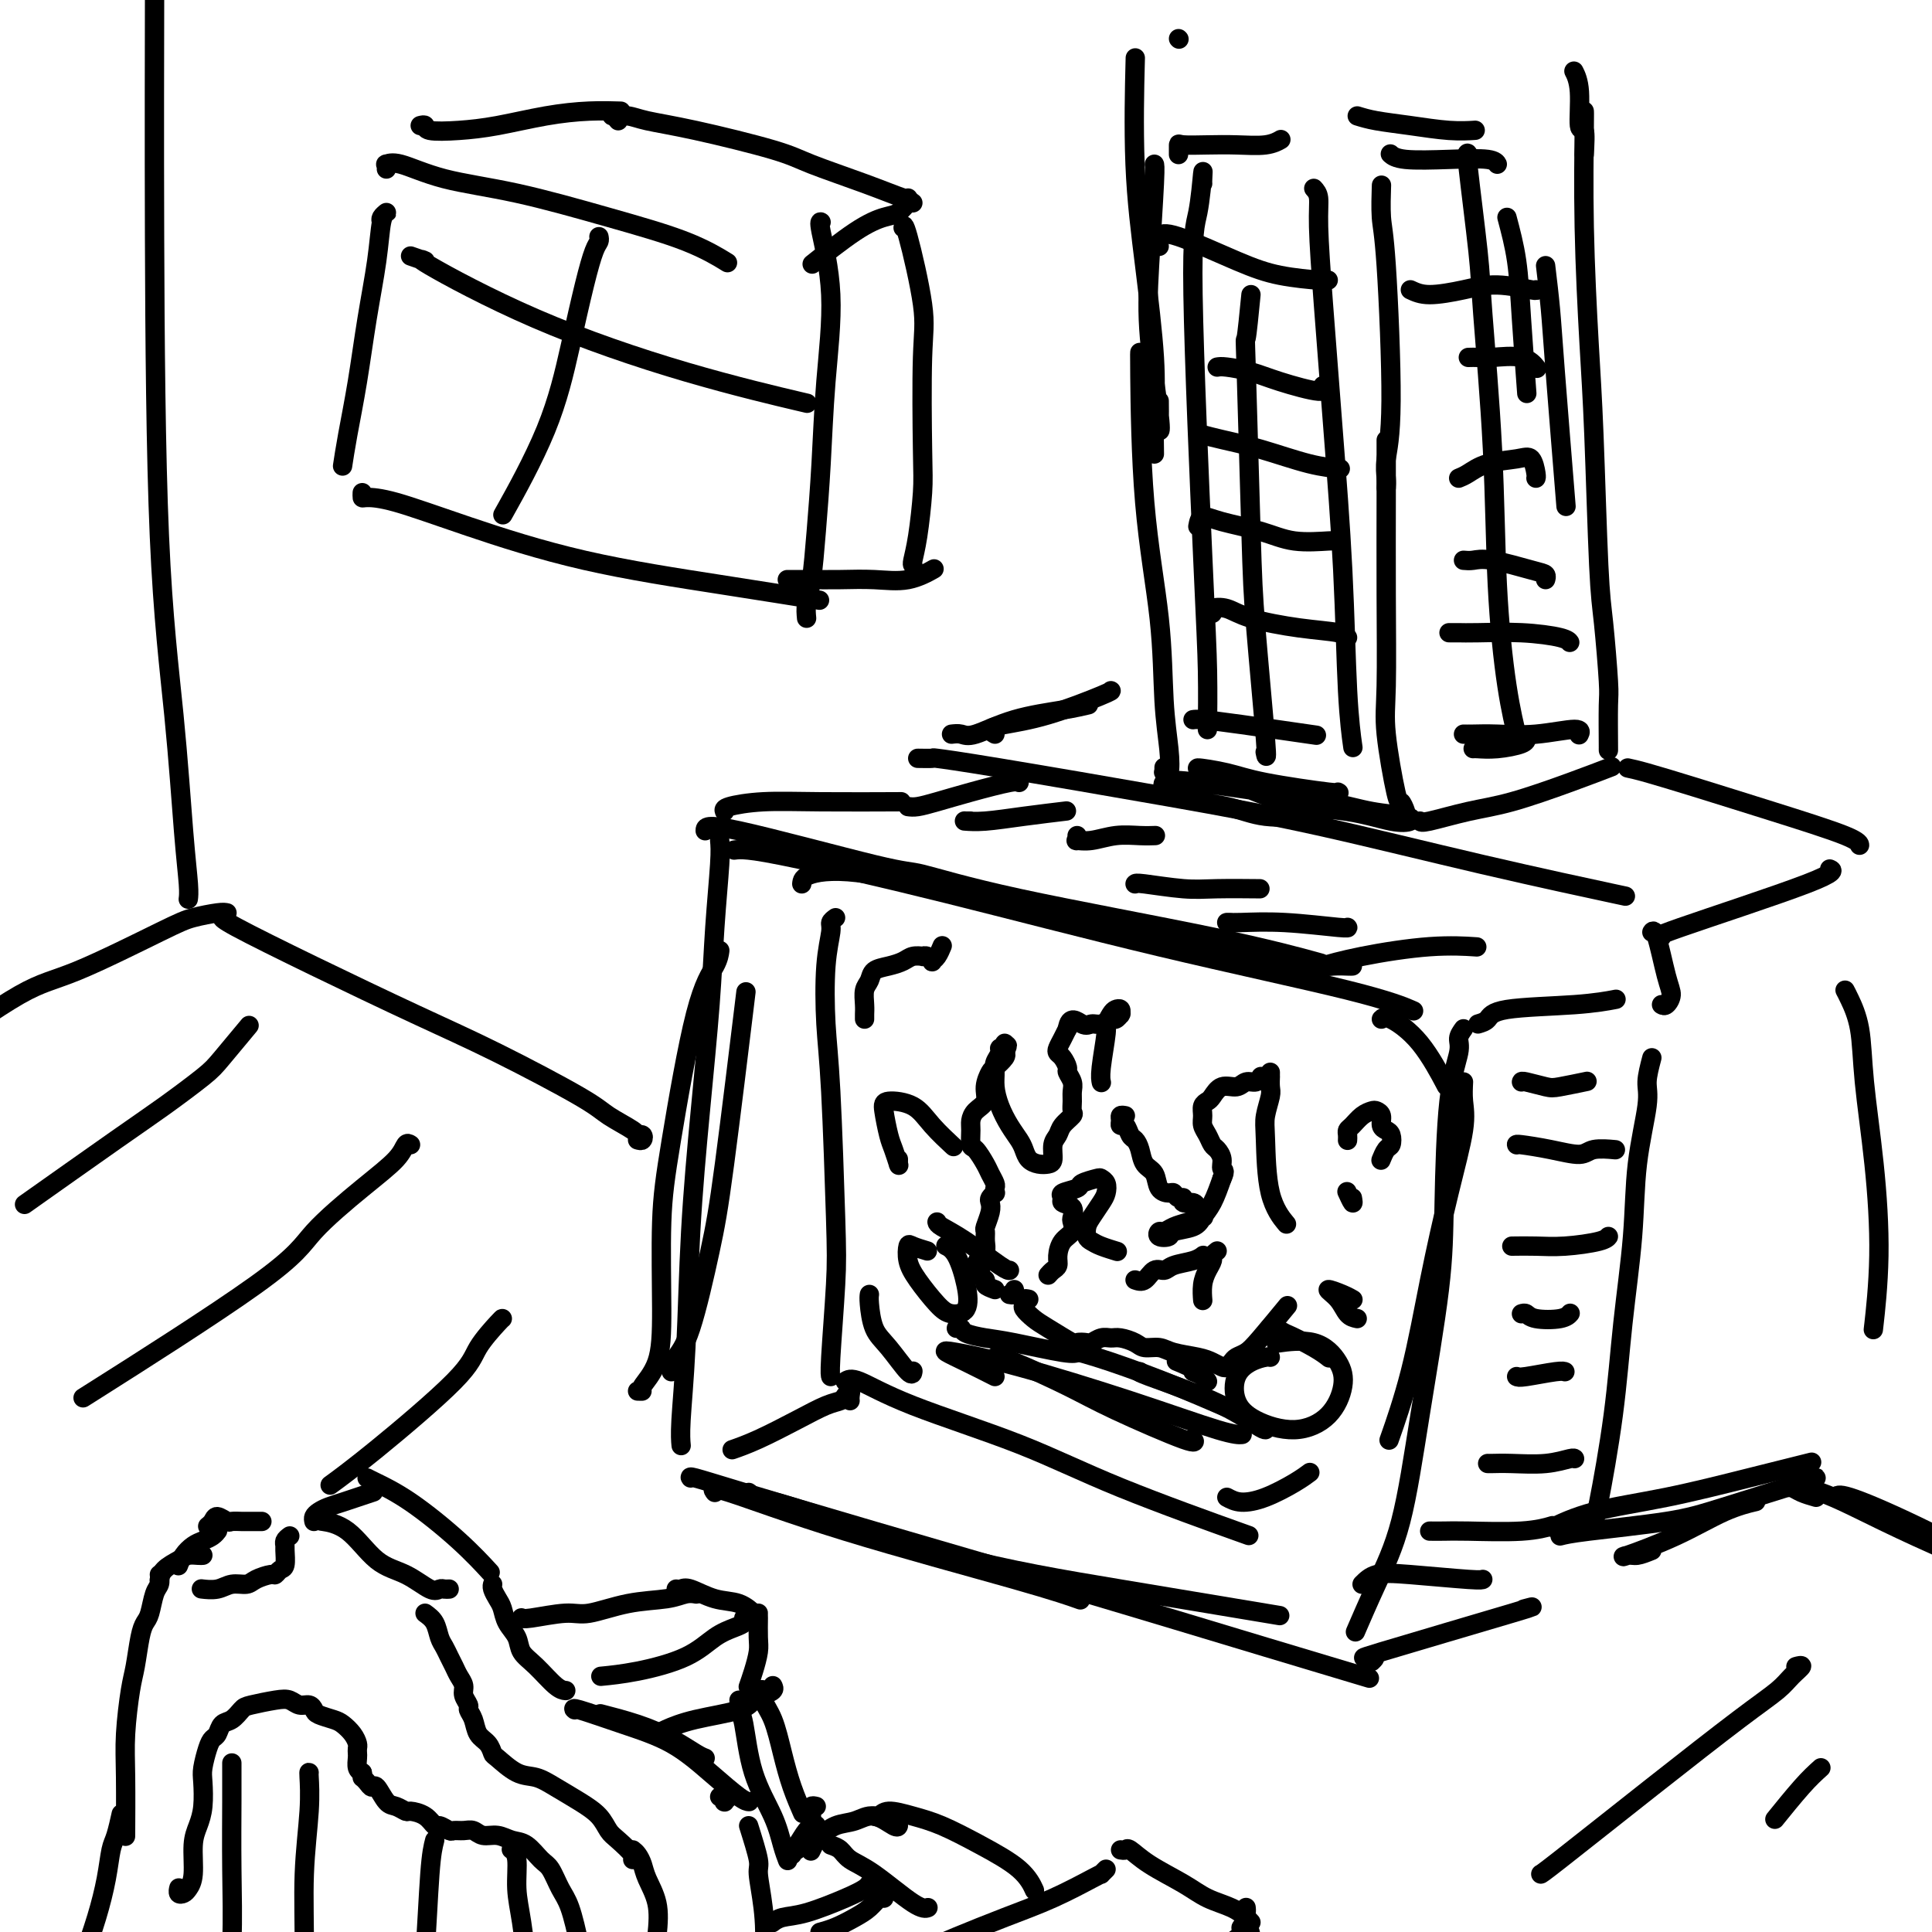 <svg viewBox='0 0 400 400' version='1.1' xmlns='http://www.w3.org/2000/svg' xmlns:xlink='http://www.w3.org/1999/xlink'><g fill='none' stroke='rgb(0,0,0)' stroke-width='4' stroke-linecap='round' stroke-linejoin='round'><path d='M152,176c0.652,-0.086 1.304,-0.172 3,0c1.696,0.172 4.434,0.604 11,2c6.566,1.396 16.958,3.758 30,7c13.042,3.242 28.733,7.364 44,11c15.267,3.636 30.110,6.787 39,9c8.890,2.213 11.826,3.490 13,4c1.174,0.510 0.587,0.255 0,0'/><path d='M149,174c0.095,0.990 0.190,1.980 0,5c-0.190,3.020 -0.667,8.068 -1,13c-0.333,4.932 -0.524,9.746 -1,16c-0.476,6.254 -1.238,13.946 -2,22c-0.762,8.054 -1.525,16.470 -2,25c-0.475,8.530 -0.663,17.173 -1,24c-0.337,6.827 -0.821,11.838 -1,15c-0.179,3.162 -0.051,4.475 0,5c0.051,0.525 0.026,0.263 0,0'/><path d='M143,306c-0.148,-0.172 -0.297,-0.344 1,0c1.297,0.344 4.038,1.203 10,3c5.962,1.797 15.145,4.531 27,8c11.855,3.469 26.384,7.672 41,12c14.616,4.328 29.320,8.781 40,12c10.680,3.219 17.337,5.206 20,6c2.663,0.794 1.331,0.397 0,0'/><path d='M303,213c-0.476,0.665 -0.951,1.331 -1,2c-0.049,0.669 0.329,1.343 0,3c-0.329,1.657 -1.363,4.297 -2,10c-0.637,5.703 -0.875,14.467 -1,21c-0.125,6.533 -0.136,10.834 -1,18c-0.864,7.166 -2.582,17.196 -4,26c-1.418,8.804 -2.535,16.380 -4,22c-1.465,5.620 -3.279,9.282 -5,13c-1.721,3.718 -3.349,7.491 -4,9c-0.651,1.509 -0.326,0.755 0,0'/><path d='M150,168c-0.126,-0.309 -0.252,-0.619 1,-1c1.252,-0.381 3.882,-0.834 7,-1c3.118,-0.166 6.724,-0.045 12,0c5.276,0.045 12.222,0.013 15,0c2.778,-0.013 1.389,-0.006 0,0'/><path d='M306,212c0.753,-0.219 1.506,-0.437 2,-1c0.494,-0.563 0.730,-1.470 4,-2c3.270,-0.530 9.573,-0.681 14,-1c4.427,-0.319 6.979,-0.805 8,-1c1.021,-0.195 0.510,-0.097 0,0'/><path d='M190,157c1.316,0.021 2.633,0.042 3,0c0.367,-0.042 -0.215,-0.149 1,0c1.215,0.149 4.228,0.552 13,2c8.772,1.448 23.304,3.940 35,6c11.696,2.060 20.558,3.686 31,6c10.442,2.314 22.465,5.315 34,8c11.535,2.685 22.581,5.053 27,6c4.419,0.947 2.209,0.474 0,0'/><path d='M284,344c0.568,-0.544 1.136,-1.088 0,-1c-1.136,0.088 -3.974,0.807 2,-1c5.974,-1.807 20.762,-6.140 27,-8c6.238,-1.860 3.925,-1.246 3,-1c-0.925,0.246 -0.463,0.123 0,0'/><path d='M342,219c-0.479,1.820 -0.958,3.640 -1,5c-0.042,1.360 0.352,2.260 0,5c-0.352,2.740 -1.449,7.319 -2,12c-0.551,4.681 -0.554,9.465 -1,15c-0.446,5.535 -1.335,11.823 -2,18c-0.665,6.177 -1.106,12.243 -2,19c-0.894,6.757 -2.241,14.204 -3,18c-0.759,3.796 -0.931,3.942 -1,4c-0.069,0.058 -0.034,0.029 0,0'/><path d='M173,190c-0.451,0.328 -0.903,0.656 -1,1c-0.097,0.344 0.160,0.705 0,2c-0.160,1.295 -0.735,3.526 -1,7c-0.265,3.474 -0.218,8.191 0,12c0.218,3.809 0.608,6.709 1,14c0.392,7.291 0.784,18.973 1,26c0.216,7.027 0.254,9.399 0,14c-0.254,4.601 -0.799,11.431 -1,15c-0.201,3.569 -0.057,3.877 0,4c0.057,0.123 0.029,0.062 0,0'/><path d='M175,286c0.571,-0.377 1.141,-0.755 3,0c1.859,0.755 5.006,2.641 11,5c5.994,2.359 14.833,5.189 22,8c7.167,2.811 12.660,5.603 21,9c8.340,3.397 19.526,7.399 24,9c4.474,1.601 2.237,0.800 0,0'/><path d='M176,290c-0.026,-0.286 -0.053,-0.572 0,-1c0.053,-0.428 0.184,-0.996 0,-1c-0.184,-0.004 -0.684,0.558 -1,1c-0.316,0.442 -0.450,0.763 -1,1c-0.550,0.237 -1.518,0.389 -3,1c-1.482,0.611 -3.480,1.679 -6,3c-2.520,1.321 -5.563,2.894 -8,4c-2.437,1.106 -4.268,1.745 -5,2c-0.732,0.255 -0.366,0.128 0,0'/><path d='M206,267c-0.878,-0.322 -1.757,-0.645 -2,-1c-0.243,-0.355 0.149,-0.744 0,-1c-0.149,-0.256 -0.840,-0.380 -1,-1c-0.160,-0.620 0.210,-1.738 0,-2c-0.210,-0.262 -0.999,0.330 -1,0c-0.001,-0.330 0.784,-1.584 1,-2c0.216,-0.416 -0.139,0.007 0,0c0.139,-0.007 0.773,-0.442 1,-1c0.227,-0.558 0.047,-1.238 0,-2c-0.047,-0.762 0.039,-1.604 0,-2c-0.039,-0.396 -0.203,-0.345 0,-1c0.203,-0.655 0.772,-2.017 1,-3c0.228,-0.983 0.113,-1.587 0,-2c-0.113,-0.413 -0.226,-0.635 0,-1c0.226,-0.365 0.789,-0.875 1,-1c0.211,-0.125 0.069,0.134 0,0c-0.069,-0.134 -0.063,-0.660 0,-1c0.063,-0.340 0.185,-0.495 0,-1c-0.185,-0.505 -0.676,-1.360 -1,-2c-0.324,-0.640 -0.479,-1.063 -1,-2c-0.521,-0.937 -1.406,-2.387 -2,-3c-0.594,-0.613 -0.898,-0.390 -1,-1c-0.102,-0.610 -0.004,-2.053 0,-3c0.004,-0.947 -0.087,-1.399 0,-2c0.087,-0.601 0.351,-1.350 1,-2c0.649,-0.650 1.684,-1.200 2,-2c0.316,-0.800 -0.087,-1.850 0,-3c0.087,-1.150 0.662,-2.401 1,-3c0.338,-0.599 0.437,-0.546 1,-1c0.563,-0.454 1.589,-1.415 2,-2c0.411,-0.585 0.205,-0.792 0,-1'/><path d='M208,218c1.088,-2.624 0.307,-1.184 0,-1c-0.307,0.184 -0.139,-0.887 0,-1c0.139,-0.113 0.248,0.731 0,1c-0.248,0.269 -0.852,-0.039 -1,0c-0.148,0.039 0.159,0.425 0,1c-0.159,0.575 -0.783,1.340 -1,2c-0.217,0.660 -0.027,1.216 0,2c0.027,0.784 -0.109,1.795 0,3c0.109,1.205 0.462,2.602 1,4c0.538,1.398 1.260,2.795 2,4c0.740,1.205 1.497,2.218 2,3c0.503,0.782 0.752,1.333 1,2c0.248,0.667 0.496,1.451 1,2c0.504,0.549 1.263,0.863 2,1c0.737,0.137 1.453,0.098 2,0c0.547,-0.098 0.925,-0.254 1,-1c0.075,-0.746 -0.152,-2.083 0,-3c0.152,-0.917 0.682,-1.414 1,-2c0.318,-0.586 0.425,-1.259 1,-2c0.575,-0.741 1.619,-1.549 2,-2c0.381,-0.451 0.098,-0.545 0,-1c-0.098,-0.455 -0.011,-1.273 0,-2c0.011,-0.727 -0.052,-1.364 0,-2c0.052,-0.636 0.221,-1.270 0,-2c-0.221,-0.730 -0.830,-1.557 -1,-2c-0.170,-0.443 0.101,-0.503 0,-1c-0.101,-0.497 -0.574,-1.432 -1,-2c-0.426,-0.568 -0.805,-0.771 -1,-1c-0.195,-0.229 -0.206,-0.485 0,-1c0.206,-0.515 0.630,-1.290 1,-2c0.370,-0.710 0.685,-1.355 1,-2'/><path d='M221,213c0.428,-3.006 1.998,-1.523 3,-1c1.002,0.523 1.435,0.084 2,0c0.565,-0.084 1.262,0.188 2,0c0.738,-0.188 1.518,-0.834 2,-1c0.482,-0.166 0.666,0.148 1,0c0.334,-0.148 0.819,-0.758 1,-1c0.181,-0.242 0.060,-0.116 0,0c-0.060,0.116 -0.059,0.220 0,0c0.059,-0.220 0.174,-0.765 0,-1c-0.174,-0.235 -0.639,-0.159 -1,0c-0.361,0.159 -0.619,0.400 -1,1c-0.381,0.600 -0.887,1.559 -1,2c-0.113,0.441 0.166,0.366 0,2c-0.166,1.634 -0.775,4.978 -1,7c-0.225,2.022 -0.064,2.720 0,3c0.064,0.280 0.032,0.140 0,0'/><path d='M233,231c-0.429,-0.079 -0.858,-0.158 -1,0c-0.142,0.158 0.003,0.553 0,1c-0.003,0.447 -0.155,0.948 0,1c0.155,0.052 0.618,-0.344 1,0c0.382,0.344 0.684,1.428 1,2c0.316,0.572 0.647,0.633 1,1c0.353,0.367 0.728,1.041 1,2c0.272,0.959 0.440,2.203 1,3c0.560,0.797 1.512,1.146 2,2c0.488,0.854 0.513,2.214 1,3c0.487,0.786 1.435,0.999 2,1c0.565,0.001 0.747,-0.211 1,0c0.253,0.211 0.578,0.844 1,1c0.422,0.156 0.940,-0.166 1,0c0.060,0.166 -0.338,0.819 0,1c0.338,0.181 1.414,-0.110 2,0c0.586,0.110 0.684,0.621 1,1c0.316,0.379 0.849,0.626 1,1c0.151,0.374 -0.082,0.875 0,1c0.082,0.125 0.478,-0.125 0,0c-0.478,0.125 -1.829,0.626 -3,1c-1.171,0.374 -2.163,0.623 -3,1c-0.837,0.377 -1.520,0.882 -2,1c-0.480,0.118 -0.756,-0.153 -1,0c-0.244,0.153 -0.455,0.729 0,1c0.455,0.271 1.578,0.237 2,0c0.422,-0.237 0.143,-0.677 1,-1c0.857,-0.323 2.848,-0.530 4,-1c1.152,-0.470 1.464,-1.203 2,-2c0.536,-0.797 1.296,-1.656 2,-3c0.704,-1.344 1.352,-3.172 2,-5'/><path d='M253,244c0.915,-1.909 0.204,-1.680 0,-2c-0.204,-0.320 0.099,-1.188 0,-2c-0.099,-0.812 -0.601,-1.568 -1,-2c-0.399,-0.432 -0.696,-0.539 -1,-1c-0.304,-0.461 -0.614,-1.276 -1,-2c-0.386,-0.724 -0.847,-1.359 -1,-2c-0.153,-0.641 0.002,-1.290 0,-2c-0.002,-0.710 -0.163,-1.482 0,-2c0.163,-0.518 0.648,-0.784 1,-1c0.352,-0.216 0.570,-0.383 1,-1c0.430,-0.617 1.072,-1.686 2,-2c0.928,-0.314 2.144,0.126 3,0c0.856,-0.126 1.353,-0.817 2,-1c0.647,-0.183 1.443,0.143 2,0c0.557,-0.143 0.873,-0.755 1,-1c0.127,-0.245 0.063,-0.122 0,0'/><path d='M263,222c-0.002,0.474 -0.004,0.949 0,1c0.004,0.051 0.015,-0.320 0,0c-0.015,0.320 -0.056,1.333 0,2c0.056,0.667 0.208,0.988 0,2c-0.208,1.012 -0.777,2.713 -1,4c-0.223,1.287 -0.101,2.159 0,5c0.101,2.841 0.181,7.649 1,11c0.819,3.351 2.377,5.243 3,6c0.623,0.757 0.312,0.378 0,0'/><path d='M217,264c0.306,-0.349 0.611,-0.698 1,-1c0.389,-0.302 0.861,-0.557 1,-1c0.139,-0.443 -0.054,-1.073 0,-2c0.054,-0.927 0.356,-2.150 1,-3c0.644,-0.850 1.629,-1.327 2,-2c0.371,-0.673 0.128,-1.542 0,-2c-0.128,-0.458 -0.142,-0.504 0,-1c0.142,-0.496 0.442,-1.442 0,-2c-0.442,-0.558 -1.624,-0.727 -2,-1c-0.376,-0.273 0.053,-0.651 0,-1c-0.053,-0.349 -0.590,-0.668 0,-1c0.590,-0.332 2.305,-0.675 3,-1c0.695,-0.325 0.369,-0.631 1,-1c0.631,-0.369 2.220,-0.802 3,-1c0.780,-0.198 0.752,-0.163 1,0c0.248,0.163 0.770,0.452 1,1c0.230,0.548 0.166,1.355 0,2c-0.166,0.645 -0.434,1.128 -1,2c-0.566,0.872 -1.429,2.131 -2,3c-0.571,0.869 -0.850,1.347 -1,2c-0.150,0.653 -0.173,1.482 0,2c0.173,0.518 0.541,0.727 1,1c0.459,0.273 1.008,0.612 2,1c0.992,0.388 2.426,0.825 3,1c0.574,0.175 0.287,0.087 0,0'/><path d='M235,265c0.671,0.233 1.342,0.466 2,0c0.658,-0.466 1.304,-1.631 2,-2c0.696,-0.369 1.441,0.059 2,0c0.559,-0.059 0.933,-0.603 2,-1c1.067,-0.397 2.826,-0.645 4,-1c1.174,-0.355 1.764,-0.816 2,-1c0.236,-0.184 0.118,-0.092 0,0'/><path d='M252,259c-0.445,0.352 -0.890,0.704 -1,1c-0.110,0.296 0.114,0.534 0,1c-0.114,0.466 -0.566,1.158 -1,2c-0.434,0.842 -0.848,1.834 -1,3c-0.152,1.166 -0.041,2.506 0,3c0.041,0.494 0.012,0.141 0,0c-0.012,-0.141 -0.006,-0.071 0,0'/><path d='M279,236c-0.005,0.087 -0.010,0.174 0,0c0.010,-0.174 0.034,-0.611 0,-1c-0.034,-0.389 -0.126,-0.732 0,-1c0.126,-0.268 0.468,-0.462 1,-1c0.532,-0.538 1.252,-1.419 2,-2c0.748,-0.581 1.524,-0.860 2,-1c0.476,-0.140 0.653,-0.141 1,0c0.347,0.141 0.864,0.423 1,1c0.136,0.577 -0.110,1.449 0,2c0.110,0.551 0.576,0.782 1,1c0.424,0.218 0.807,0.423 1,1c0.193,0.577 0.195,1.528 0,2c-0.195,0.472 -0.588,0.467 -1,1c-0.412,0.533 -0.842,1.605 -1,2c-0.158,0.395 -0.045,0.113 0,0c0.045,-0.113 0.023,-0.056 0,0'/><path d='M186,240c0.007,0.443 0.013,0.886 0,1c-0.013,0.114 -0.046,-0.102 0,0c0.046,0.102 0.169,0.521 0,0c-0.169,-0.521 -0.632,-1.981 -1,-3c-0.368,-1.019 -0.641,-1.597 -1,-3c-0.359,-1.403 -0.803,-3.633 -1,-5c-0.197,-1.367 -0.147,-1.872 1,-2c1.147,-0.128 3.390,0.120 5,1c1.610,0.880 2.587,2.391 4,4c1.413,1.609 3.261,3.317 4,4c0.739,0.683 0.370,0.342 0,0'/><path d='M210,267c0.111,0.422 0.222,0.844 0,1c-0.222,0.156 -0.778,0.044 -1,0c-0.222,-0.044 -0.111,-0.022 0,0'/><path d='M213,269c-0.435,-0.097 -0.870,-0.193 -1,0c-0.130,0.193 0.047,0.676 0,1c-0.047,0.324 -0.316,0.490 0,1c0.316,0.510 1.216,1.366 2,2c0.784,0.634 1.452,1.047 3,2c1.548,0.953 3.976,2.448 5,3c1.024,0.552 0.645,0.162 1,0c0.355,-0.162 1.445,-0.097 2,0c0.555,0.097 0.575,0.225 1,0c0.425,-0.225 1.253,-0.802 2,-1c0.747,-0.198 1.411,-0.015 2,0c0.589,0.015 1.103,-0.137 2,0c0.897,0.137 2.176,0.561 3,1c0.824,0.439 1.193,0.891 2,1c0.807,0.109 2.051,-0.125 3,0c0.949,0.125 1.602,0.609 3,1c1.398,0.391 3.541,0.690 5,1c1.459,0.310 2.236,0.630 3,1c0.764,0.370 1.517,0.790 2,1c0.483,0.210 0.696,0.208 1,0c0.304,-0.208 0.699,-0.624 1,-1c0.301,-0.376 0.509,-0.711 1,-1c0.491,-0.289 1.266,-0.531 2,-1c0.734,-0.469 1.428,-1.165 3,-3c1.572,-1.835 4.020,-4.810 5,-6c0.980,-1.190 0.490,-0.595 0,0'/><path d='M192,259c-1.164,-0.354 -2.327,-0.709 -3,-1c-0.673,-0.291 -0.855,-0.519 -1,0c-0.145,0.519 -0.252,1.785 0,3c0.252,1.215 0.864,2.379 2,4c1.136,1.621 2.796,3.700 4,5c1.204,1.300 1.951,1.823 3,2c1.049,0.177 2.400,0.009 3,-1c0.600,-1.009 0.450,-2.858 0,-5c-0.450,-2.142 -1.198,-4.577 -2,-6c-0.802,-1.423 -1.658,-1.835 -2,-2c-0.342,-0.165 -0.171,-0.082 0,0'/><path d='M198,275c0.402,-0.087 0.804,-0.173 1,0c0.196,0.173 0.186,0.607 1,1c0.814,0.393 2.453,0.746 4,1c1.547,0.254 3.002,0.408 6,1c2.998,0.592 7.538,1.621 10,2c2.462,0.379 2.846,0.108 3,0c0.154,-0.108 0.077,-0.054 0,0'/><path d='M194,253c0.053,0.226 0.105,0.453 1,1c0.895,0.547 2.632,1.415 5,3c2.368,1.585 5.368,3.888 7,5c1.632,1.112 1.895,1.032 2,1c0.105,-0.032 0.053,-0.016 0,0'/><path d='M263,281c-0.169,-0.056 -0.338,-0.111 -1,0c-0.662,0.111 -1.818,0.389 -3,1c-1.182,0.611 -2.392,1.555 -3,3c-0.608,1.445 -0.614,3.392 0,5c0.614,1.608 1.849,2.879 4,4c2.151,1.121 5.220,2.093 8,2c2.780,-0.093 5.273,-1.251 7,-3c1.727,-1.749 2.689,-4.090 3,-6c0.311,-1.910 -0.030,-3.388 -1,-5c-0.970,-1.612 -2.569,-3.357 -5,-4c-2.431,-0.643 -5.695,-0.184 -7,0c-1.305,0.184 -0.653,0.092 0,0'/><path d='M262,296c-0.204,0.000 -0.408,0.000 -2,-1c-1.592,-1.000 -4.571,-3.000 -9,-5c-4.429,-2.000 -10.308,-4.000 -13,-5c-2.692,-1.000 -2.198,-1.000 -2,-1c0.198,0.000 0.099,0.000 0,0'/><path d='M247,284c0.703,0.265 1.407,0.530 2,1c0.593,0.470 1.077,1.147 1,1c-0.077,-0.147 -0.713,-1.116 -2,-2c-1.287,-0.884 -3.225,-1.681 -4,-2c-0.775,-0.319 -0.388,-0.159 0,0'/><path d='M266,276c-0.745,-0.425 -1.490,-0.851 -2,-1c-0.510,-0.149 -0.784,-0.022 -1,0c-0.216,0.022 -0.373,-0.060 0,0c0.373,0.060 1.275,0.264 3,1c1.725,0.736 4.272,2.006 6,3c1.728,0.994 2.637,1.713 3,2c0.363,0.287 0.182,0.144 0,0'/><path d='M206,281c0.639,-0.041 1.278,-0.081 4,1c2.722,1.081 7.528,3.284 11,5c3.472,1.716 5.611,2.944 10,5c4.389,2.056 11.028,4.938 14,6c2.972,1.062 2.278,0.303 2,0c-0.278,-0.303 -0.139,-0.152 0,0'/><path d='M206,285c-2.088,-1.054 -4.175,-2.108 -6,-3c-1.825,-0.892 -3.387,-1.622 -4,-2c-0.613,-0.378 -0.276,-0.402 2,0c2.276,0.402 6.491,1.232 13,3c6.509,1.768 15.312,4.474 23,7c7.688,2.526 14.262,4.872 18,6c3.738,1.128 4.639,1.036 5,1c0.361,-0.036 0.180,-0.018 0,0'/><path d='M219,278c-0.041,0.308 -0.083,0.616 1,1c1.083,0.384 3.290,0.845 7,2c3.710,1.155 8.922,3.003 14,5c5.078,1.997 10.022,4.142 12,5c1.978,0.858 0.989,0.429 0,0'/><path d='M281,273c-0.700,-0.150 -1.399,-0.299 -2,-1c-0.601,-0.701 -1.103,-1.953 -2,-3c-0.897,-1.047 -2.189,-1.889 -2,-2c0.189,-0.111 1.859,0.509 3,1c1.141,0.491 1.755,0.855 2,1c0.245,0.145 0.123,0.073 0,0'/><path d='M280,248c0.111,0.644 0.222,1.289 0,1c-0.222,-0.289 -0.778,-1.511 -1,-2c-0.222,-0.489 -0.111,-0.244 0,0'/><path d='M179,211c-0.007,-0.275 -0.015,-0.550 0,-1c0.015,-0.450 0.051,-1.076 0,-2c-0.051,-0.924 -0.190,-2.145 0,-3c0.190,-0.855 0.708,-1.343 1,-2c0.292,-0.657 0.359,-1.483 1,-2c0.641,-0.517 1.856,-0.727 3,-1c1.144,-0.273 2.218,-0.610 3,-1c0.782,-0.390 1.271,-0.833 2,-1c0.729,-0.167 1.697,-0.058 2,0c0.303,0.058 -0.060,0.066 0,0c0.060,-0.066 0.542,-0.207 1,0c0.458,0.207 0.894,0.763 1,1c0.106,0.237 -0.116,0.156 0,0c0.116,-0.156 0.570,-0.388 1,-1c0.430,-0.612 0.837,-1.603 1,-2c0.163,-0.397 0.081,-0.198 0,0'/><path d='M180,268c-0.053,0.360 -0.105,0.720 0,2c0.105,1.280 0.368,3.481 1,5c0.632,1.519 1.633,2.356 3,4c1.367,1.644 3.099,4.097 4,5c0.901,0.903 0.972,0.258 1,0c0.028,-0.258 0.014,-0.129 0,0'/><path d='M254,310c0.860,0.461 1.719,0.922 3,1c1.281,0.078 2.982,-0.226 5,-1c2.018,-0.774 4.351,-2.016 6,-3c1.649,-0.984 2.614,-1.710 3,-2c0.386,-0.290 0.193,-0.145 0,0'/><path d='M286,211c0.315,-0.327 0.631,-0.655 2,0c1.369,0.655 3.792,2.292 6,5c2.208,2.708 4.202,6.488 5,8c0.798,1.512 0.399,0.756 0,0'/><path d='M344,208c0.293,0.168 0.586,0.336 1,0c0.414,-0.336 0.948,-1.176 1,-2c0.052,-0.824 -0.378,-1.633 -1,-4c-0.622,-2.367 -1.437,-6.291 -2,-8c-0.563,-1.709 -0.875,-1.203 -1,-1c-0.125,0.203 -0.062,0.101 0,0'/><path d='M282,328c0.815,-0.815 1.630,-1.630 3,-2c1.370,-0.370 3.295,-0.295 7,0c3.705,0.295 9.190,0.810 12,1c2.810,0.190 2.946,0.054 3,0c0.054,-0.054 0.027,-0.027 0,0'/><path d='M296,317c0.987,0.008 1.974,0.016 3,0c1.026,-0.016 2.089,-0.056 5,0c2.911,0.056 7.668,0.207 11,0c3.332,-0.207 5.238,-0.774 6,-1c0.762,-0.226 0.381,-0.113 0,0'/><path d='M308,303c0.144,0.008 0.287,0.016 1,0c0.713,-0.016 1.995,-0.057 4,0c2.005,0.057 4.733,0.211 7,0c2.267,-0.211 4.072,-0.788 5,-1c0.928,-0.212 0.979,-0.061 1,0c0.021,0.061 0.010,0.030 0,0'/><path d='M314,285c0.226,0.113 0.452,0.226 2,0c1.548,-0.226 4.417,-0.792 6,-1c1.583,-0.208 1.881,-0.060 2,0c0.119,0.060 0.060,0.030 0,0'/><path d='M315,272c0.332,-0.105 0.663,-0.211 1,0c0.337,0.211 0.678,0.737 2,1c1.322,0.263 3.625,0.263 5,0c1.375,-0.263 1.821,-0.789 2,-1c0.179,-0.211 0.089,-0.105 0,0'/><path d='M313,258c1.630,-0.022 3.260,-0.045 5,0c1.740,0.045 3.590,0.156 6,0c2.410,-0.156 5.380,-0.581 7,-1c1.620,-0.419 1.892,-0.834 2,-1c0.108,-0.166 0.054,-0.083 0,0'/><path d='M314,237c0.024,0.020 0.049,0.040 0,0c-0.049,-0.040 -0.170,-0.140 1,0c1.170,0.140 3.631,0.521 6,1c2.369,0.479 4.645,1.056 6,1c1.355,-0.056 1.788,-0.746 3,-1c1.212,-0.254 3.203,-0.073 4,0c0.797,0.073 0.398,0.036 0,0'/><path d='M315,224c0.021,-0.105 0.041,-0.211 1,0c0.959,0.211 2.855,0.737 4,1c1.145,0.263 1.539,0.263 3,0c1.461,-0.263 3.989,-0.789 5,-1c1.011,-0.211 0.506,-0.105 0,0'/><path d='M188,167c0.544,0.069 1.088,0.138 2,0c0.912,-0.138 2.192,-0.482 4,-1c1.808,-0.518 4.144,-1.211 7,-2c2.856,-0.789 6.230,-1.674 8,-2c1.770,-0.326 1.934,-0.093 2,0c0.066,0.093 0.033,0.047 0,0'/><path d='M201,170c-0.349,0.006 -0.698,0.012 -1,0c-0.302,-0.012 -0.556,-0.042 0,0c0.556,0.042 1.922,0.156 4,0c2.078,-0.156 4.867,-0.580 8,-1c3.133,-0.420 6.609,-0.834 8,-1c1.391,-0.166 0.695,-0.083 0,0'/><path d='M223,173c0.060,0.431 0.119,0.862 0,1c-0.119,0.138 -0.417,-0.015 0,0c0.417,0.015 1.548,0.200 3,0c1.452,-0.200 3.224,-0.786 5,-1c1.776,-0.214 3.555,-0.058 5,0c1.445,0.058 2.556,0.016 3,0c0.444,-0.016 0.222,-0.008 0,0'/><path d='M235,183c0.088,-0.113 0.175,-0.226 2,0c1.825,0.226 5.386,0.793 8,1c2.614,0.207 4.281,0.056 7,0c2.719,-0.056 6.491,-0.016 8,0c1.509,0.016 0.754,0.008 0,0'/><path d='M255,191c-0.574,-0.008 -1.149,-0.016 -1,0c0.149,0.016 1.021,0.057 3,0c1.979,-0.057 5.067,-0.211 9,0c3.933,0.211 8.713,0.788 11,1c2.287,0.212 2.082,0.061 2,0c-0.082,-0.061 -0.041,-0.030 0,0'/><path d='M280,200c-0.183,0.012 -0.367,0.024 -1,0c-0.633,-0.024 -1.717,-0.083 -3,0c-1.283,0.083 -2.767,0.310 -2,0c0.767,-0.310 3.783,-1.155 8,-2c4.217,-0.845 9.635,-1.689 14,-2c4.365,-0.311 7.676,-0.089 9,0c1.324,0.089 0.662,0.044 0,0'/><path d='M146,172c0.003,-0.758 0.007,-1.516 7,0c6.993,1.516 20.976,5.307 28,7c7.024,1.693 7.089,1.288 10,2c2.911,0.712 8.667,2.541 20,5c11.333,2.459 28.244,5.547 40,8c11.756,2.453 18.359,4.272 21,5c2.641,0.728 1.321,0.364 0,0'/><path d='M166,183c0.077,-0.710 0.154,-1.420 2,-2c1.846,-0.580 5.461,-1.031 12,0c6.539,1.031 16.001,3.544 27,6c10.999,2.456 23.536,4.854 35,7c11.464,2.146 21.856,4.039 27,5c5.144,0.961 5.041,0.989 5,1c-0.041,0.011 -0.021,0.006 0,0'/><path d='M303,224c-0.065,1.293 -0.130,2.586 0,4c0.130,1.414 0.454,2.948 0,6c-0.454,3.052 -1.688,7.622 -3,13c-1.312,5.378 -2.702,11.565 -4,18c-1.298,6.435 -2.503,13.117 -4,19c-1.497,5.883 -3.285,10.967 -4,13c-0.715,2.033 -0.358,1.017 0,0'/><path d='M148,309c-0.493,-0.635 -0.986,-1.270 3,0c3.986,1.270 12.450,4.443 24,8c11.550,3.557 26.187,7.496 35,10c8.813,2.504 11.804,3.573 13,4c1.196,0.427 0.598,0.214 0,0'/><path d='M156,310c-0.502,-0.544 -1.005,-1.088 -1,-1c0.005,0.088 0.517,0.809 1,1c0.483,0.191 0.936,-0.148 8,2c7.064,2.148 20.739,6.782 33,10c12.261,3.218 23.109,5.020 35,7c11.891,1.980 24.826,4.137 30,5c5.174,0.863 2.587,0.431 0,0'/><path d='M132,288c0.505,0.018 1.010,0.036 1,0c-0.010,-0.036 -0.535,-0.126 0,-1c0.535,-0.874 2.130,-2.532 3,-5c0.870,-2.468 1.014,-5.745 1,-11c-0.014,-5.255 -0.186,-12.487 0,-18c0.186,-5.513 0.729,-9.306 2,-17c1.271,-7.694 3.268,-19.289 5,-26c1.732,-6.711 3.197,-8.538 4,-10c0.803,-1.462 0.944,-2.561 1,-3c0.056,-0.439 0.028,-0.220 0,0'/><path d='M139,284c0.188,-0.996 0.377,-1.992 1,-3c0.623,-1.008 1.681,-2.027 3,-6c1.319,-3.973 2.900,-10.900 4,-16c1.100,-5.100 1.719,-8.373 3,-18c1.281,-9.627 3.223,-25.608 4,-32c0.777,-6.392 0.388,-3.196 0,0'/><path d='M274,169c-0.419,-0.051 -0.838,-0.101 -3,0c-2.162,0.101 -6.067,0.355 -9,0c-2.933,-0.355 -4.895,-1.319 -8,-2c-3.105,-0.681 -7.351,-1.081 -10,-2c-2.649,-0.919 -3.699,-2.359 -3,-3c0.699,-0.641 3.147,-0.484 7,0c3.853,0.484 9.112,1.296 14,2c4.888,0.704 9.406,1.301 13,2c3.594,0.699 6.263,1.501 9,2c2.737,0.499 5.540,0.695 7,1c1.460,0.305 1.575,0.720 1,1c-0.575,0.280 -1.841,0.424 -4,0c-2.159,-0.424 -5.212,-1.418 -9,-2c-3.788,-0.582 -8.311,-0.753 -13,-2c-4.689,-1.247 -9.543,-3.570 -13,-5c-3.457,-1.430 -5.519,-1.966 -5,-2c0.519,-0.034 3.617,0.436 6,1c2.383,0.564 4.051,1.223 8,2c3.949,0.777 10.179,1.671 13,2c2.821,0.329 2.235,0.094 2,0c-0.235,-0.094 -0.117,-0.047 0,0'/><path d='M241,159c0.002,-0.111 0.004,-0.223 0,0c-0.004,0.223 -0.014,0.780 0,1c0.014,0.220 0.053,0.104 0,0c-0.053,-0.104 -0.197,-0.196 0,0c0.197,0.196 0.736,0.682 1,0c0.264,-0.682 0.253,-2.530 0,-5c-0.253,-2.470 -0.747,-5.562 -1,-10c-0.253,-4.438 -0.264,-10.222 -1,-17c-0.736,-6.778 -2.197,-14.549 -3,-24c-0.803,-9.451 -0.947,-20.583 -1,-26c-0.053,-5.417 -0.015,-5.119 0,-5c0.015,0.119 0.008,0.060 0,0'/><path d='M291,169c0.099,-0.173 0.198,-0.345 0,-1c-0.198,-0.655 -0.694,-1.792 -1,-2c-0.306,-0.208 -0.422,0.511 -1,-2c-0.578,-2.511 -1.619,-8.254 -2,-12c-0.381,-3.746 -0.102,-5.495 0,-10c0.102,-4.505 0.027,-11.764 0,-19c-0.027,-7.236 -0.007,-14.448 0,-20c0.007,-5.552 0.002,-9.443 0,-11c-0.002,-1.557 -0.001,-0.778 0,0'/><path d='M294,170c0.132,0.192 0.264,0.384 2,0c1.736,-0.384 5.076,-1.343 8,-2c2.924,-0.657 5.433,-1.011 9,-2c3.567,-0.989 8.191,-2.612 12,-4c3.809,-1.388 6.803,-2.539 8,-3c1.197,-0.461 0.599,-0.230 0,0'/><path d='M333,155c0.006,0.417 0.013,0.833 0,-1c-0.013,-1.833 -0.045,-5.916 0,-8c0.045,-2.084 0.167,-2.168 0,-5c-0.167,-2.832 -0.623,-8.413 -1,-12c-0.377,-3.587 -0.675,-5.182 -1,-12c-0.325,-6.818 -0.675,-18.860 -1,-27c-0.325,-8.140 -0.623,-12.377 -1,-19c-0.377,-6.623 -0.833,-15.631 -1,-24c-0.167,-8.369 -0.045,-16.099 0,-20c0.045,-3.901 0.013,-3.972 0,-4c-0.013,-0.028 -0.006,-0.014 0,0'/><path d='M287,101c0.036,-0.547 0.073,-1.094 0,-2c-0.073,-0.906 -0.254,-2.170 0,-4c0.254,-1.830 0.944,-4.225 1,-12c0.056,-7.775 -0.521,-20.929 -1,-28c-0.479,-7.071 -0.860,-8.057 -1,-10c-0.140,-1.943 -0.040,-4.841 0,-6c0.040,-1.159 0.020,-0.580 0,0'/><path d='M344,194c-1.101,0.083 -2.202,0.167 4,-2c6.202,-2.167 19.708,-6.583 26,-9c6.292,-2.417 5.369,-2.833 5,-3c-0.369,-0.167 -0.185,-0.083 0,0'/><path d='M337,159c0.928,0.198 1.856,0.397 4,1c2.144,0.603 5.503,1.612 10,3c4.497,1.388 10.133,3.156 16,5c5.867,1.844 11.964,3.766 15,5c3.036,1.234 3.010,1.781 3,2c-0.010,0.219 -0.005,0.109 0,0'/><path d='M323,318c0.965,-0.249 1.929,-0.497 6,-1c4.071,-0.503 11.248,-1.259 16,-2c4.752,-0.741 7.078,-1.467 12,-3c4.922,-1.533 12.441,-3.874 16,-5c3.559,-1.126 3.160,-1.036 3,-1c-0.160,0.036 -0.080,0.018 0,0'/><path d='M382,205c0.213,0.395 0.426,0.789 1,2c0.574,1.211 1.509,3.237 2,6c0.491,2.763 0.538,6.262 1,11c0.462,4.738 1.340,10.713 2,17c0.660,6.287 1.101,12.885 1,19c-0.101,6.115 -0.743,11.747 -1,14c-0.257,2.253 -0.128,1.126 0,0'/><path d='M197,152c0.678,-0.077 1.356,-0.154 2,0c0.644,0.154 1.256,0.538 3,0c1.744,-0.538 4.622,-2.000 8,-3c3.378,-1.000 7.256,-1.538 10,-2c2.744,-0.462 4.356,-0.846 5,-1c0.644,-0.154 0.322,-0.077 0,0'/><path d='M206,152c-0.574,-0.340 -1.149,-0.679 -1,-1c0.149,-0.321 1.021,-0.622 3,-1c1.979,-0.378 5.067,-0.833 9,-2c3.933,-1.167 8.713,-3.045 11,-4c2.287,-0.955 2.082,-0.987 2,-1c-0.082,-0.013 -0.041,-0.006 0,0'/><path d='M240,83c0.016,1.480 0.031,2.960 0,4c-0.031,1.040 -0.110,1.642 0,2c0.110,0.358 0.408,0.474 0,-3c-0.408,-3.474 -1.521,-10.539 -2,-16c-0.479,-5.461 -0.324,-9.320 0,-15c0.324,-5.680 0.818,-13.183 1,-17c0.182,-3.817 0.052,-3.948 0,-4c-0.052,-0.052 -0.026,-0.026 0,0'/><path d='M239,94c-0.044,-3.007 -0.089,-6.014 0,-9c0.089,-2.986 0.311,-5.952 0,-11c-0.311,-5.048 -1.156,-12.178 -2,-19c-0.844,-6.822 -1.689,-13.337 -2,-21c-0.311,-7.663 -0.089,-16.475 0,-20c0.089,-3.525 0.044,-1.762 0,0'/><path d='M247,149c0.357,-0.054 0.714,-0.107 2,0c1.286,0.107 3.500,0.375 8,1c4.500,0.625 11.286,1.607 14,2c2.714,0.393 1.357,0.196 0,0'/><path d='M251,127c-0.253,-0.377 -0.506,-0.753 0,-1c0.506,-0.247 1.771,-0.364 3,0c1.229,0.364 2.420,1.208 5,2c2.580,0.792 6.547,1.532 10,2c3.453,0.468 6.391,0.664 8,1c1.609,0.336 1.888,0.810 2,1c0.112,0.190 0.056,0.095 0,0'/><path d='M248,109c0.170,-0.914 0.339,-1.828 1,-2c0.661,-0.172 1.813,0.399 4,1c2.187,0.601 5.409,1.233 8,2c2.591,0.767 4.550,1.670 7,2c2.450,0.330 5.390,0.089 7,0c1.610,-0.089 1.888,-0.025 2,0c0.112,0.025 0.056,0.013 0,0'/><path d='M249,90c1.040,0.279 2.080,0.558 4,1c1.920,0.442 4.721,1.046 8,2c3.279,0.954 7.037,2.257 10,3c2.963,0.743 5.132,0.927 6,1c0.868,0.073 0.434,0.037 0,0'/><path d='M252,76c0.398,-0.071 0.797,-0.142 2,0c1.203,0.142 3.212,0.497 5,1c1.788,0.503 3.356,1.156 6,2c2.644,0.844 6.366,1.881 8,2c1.634,0.119 1.181,-0.680 1,-1c-0.181,-0.320 -0.091,-0.160 0,0'/><path d='M240,51c-0.146,-0.716 -0.292,-1.432 0,-2c0.292,-0.568 1.020,-0.989 4,0c2.980,0.989 8.210,3.389 12,5c3.790,1.611 6.140,2.432 9,3c2.860,0.568 6.232,0.884 8,1c1.768,0.116 1.934,0.033 2,0c0.066,-0.033 0.033,-0.017 0,0'/><path d='M244,32c0.001,-0.845 0.002,-1.689 0,-2c-0.002,-0.311 -0.007,-0.087 1,0c1.007,0.087 3.027,0.037 5,0c1.973,-0.037 3.900,-0.061 6,0c2.100,0.061 4.373,0.209 6,0c1.627,-0.209 2.608,-0.774 3,-1c0.392,-0.226 0.196,-0.113 0,0'/><path d='M244,8c0.000,0.000 0.100,0.100 0.1,0.1'/><path d='M281,24c1.100,0.340 2.201,0.679 4,1c1.799,0.321 4.297,0.622 7,1c2.703,0.378 5.612,0.833 8,1c2.388,0.167 4.254,0.048 5,0c0.746,-0.048 0.373,-0.024 0,0'/><path d='M288,32c-0.127,-0.111 -0.255,-0.222 0,0c0.255,0.222 0.891,0.778 3,1c2.109,0.222 5.689,0.111 9,0c3.311,-0.111 6.353,-0.222 8,0c1.647,0.222 1.899,0.778 2,1c0.101,0.222 0.050,0.111 0,0'/><path d='M292,60c1.056,0.497 2.111,0.995 4,1c1.889,0.005 4.611,-0.482 7,-1c2.389,-0.518 4.444,-1.067 7,-1c2.556,0.067 5.611,0.749 7,1c1.389,0.251 1.111,0.072 1,0c-0.111,-0.072 -0.056,-0.036 0,0'/><path d='M304,74c0.663,-0.016 1.327,-0.032 2,0c0.673,0.032 1.356,0.112 3,0c1.644,-0.112 4.250,-0.415 6,0c1.750,0.415 2.643,1.547 3,2c0.357,0.453 0.179,0.226 0,0'/><path d='M302,99c0.552,-0.221 1.104,-0.441 2,-1c0.896,-0.559 2.135,-1.456 4,-2c1.865,-0.544 4.356,-0.734 6,-1c1.644,-0.266 2.441,-0.607 3,0c0.559,0.607 0.881,2.164 1,3c0.119,0.836 0.034,0.953 0,1c-0.034,0.047 -0.017,0.023 0,0'/><path d='M303,116c0.611,0.055 1.221,0.109 2,0c0.779,-0.109 1.725,-0.383 4,0c2.275,0.383 5.878,1.422 8,2c2.122,0.578 2.764,0.694 3,1c0.236,0.306 0.068,0.802 0,1c-0.068,0.198 -0.034,0.099 0,0'/><path d='M300,131c0.605,-0.006 1.209,-0.012 2,0c0.791,0.012 1.767,0.042 4,0c2.233,-0.042 5.722,-0.156 9,0c3.278,0.156 6.344,0.580 8,1c1.656,0.420 1.902,0.834 2,1c0.098,0.166 0.049,0.083 0,0'/><path d='M303,152c0.459,0.010 0.918,0.021 2,0c1.082,-0.021 2.787,-0.072 5,0c2.213,0.072 4.933,0.267 8,0c3.067,-0.267 6.479,-0.995 8,-1c1.521,-0.005 1.149,0.713 1,1c-0.149,0.287 -0.074,0.144 0,0'/><path d='M305,155c0.113,-0.022 0.226,-0.045 1,0c0.774,0.045 2.207,0.156 4,0c1.793,-0.156 3.944,-0.581 5,-1c1.056,-0.419 1.016,-0.834 1,-1c-0.016,-0.166 -0.008,-0.083 0,0'/><path d='M249,38c-0.018,-0.100 -0.037,-0.199 0,-1c0.037,-0.801 0.129,-2.303 0,-1c-0.129,1.303 -0.479,5.412 -1,8c-0.521,2.588 -1.211,3.655 -1,17c0.211,13.345 1.325,38.969 2,54c0.675,15.031 0.913,19.470 1,24c0.087,4.530 0.025,9.151 0,11c-0.025,1.849 -0.012,0.924 0,0'/><path d='M259,61c-0.396,4.042 -0.792,8.084 -1,9c-0.208,0.916 -0.227,-1.293 0,6c0.227,7.293 0.702,24.087 1,34c0.298,9.913 0.420,12.946 1,20c0.580,7.054 1.618,18.130 2,23c0.382,4.870 0.109,3.534 0,3c-0.109,-0.534 -0.055,-0.267 0,0'/><path d='M272,39c0.441,0.490 0.881,0.980 1,2c0.119,1.020 -0.085,2.569 0,6c0.085,3.431 0.457,8.746 1,16c0.543,7.254 1.256,16.449 2,26c0.744,9.551 1.519,19.457 2,29c0.481,9.543 0.668,18.723 1,25c0.332,6.277 0.809,9.651 1,11c0.191,1.349 0.095,0.675 0,0'/><path d='M304,32c-0.211,-0.440 -0.422,-0.880 0,3c0.422,3.880 1.478,12.081 2,17c0.522,4.919 0.512,6.556 1,13c0.488,6.444 1.476,17.696 2,28c0.524,10.304 0.584,19.659 1,28c0.416,8.341 1.189,15.669 2,21c0.811,5.331 1.660,8.666 2,10c0.340,1.334 0.170,0.667 0,0'/><path d='M312,45c0.762,2.863 1.524,5.726 2,9c0.476,3.274 0.667,6.958 1,12c0.333,5.042 0.810,11.440 1,14c0.190,2.560 0.095,1.280 0,0'/><path d='M320,55c0.369,3.077 0.738,6.155 1,9c0.262,2.845 0.417,5.458 1,13c0.583,7.542 1.595,20.012 2,25c0.405,4.988 0.202,2.494 0,0'/><path d='M328,32c0.121,-2.180 0.242,-4.360 0,-5c-0.242,-0.640 -0.848,0.262 -1,-1c-0.152,-1.262 0.152,-4.686 0,-7c-0.152,-2.314 -0.758,-3.518 -1,-4c-0.242,-0.482 -0.121,-0.241 0,0'/><path d='M342,321c-1.104,0.445 -2.209,0.891 -3,1c-0.791,0.109 -1.269,-0.118 -2,0c-0.731,0.118 -1.715,0.581 0,0c1.715,-0.581 6.130,-2.207 10,-4c3.870,-1.793 7.196,-3.752 10,-5c2.804,-1.248 5.087,-1.785 6,-2c0.913,-0.215 0.457,-0.107 0,0'/><path d='M327,316c-1.426,-0.074 -2.853,-0.147 -4,0c-1.147,0.147 -2.015,0.515 -1,0c1.015,-0.515 3.913,-1.914 8,-3c4.087,-1.086 9.364,-1.858 15,-3c5.636,-1.142 11.633,-2.654 17,-4c5.367,-1.346 10.105,-2.528 12,-3c1.895,-0.472 0.948,-0.236 0,0'/><path d='M132,236c0.391,0.116 0.782,0.232 1,0c0.218,-0.232 0.264,-0.812 0,-1c-0.264,-0.188 -0.836,0.016 -1,0c-0.164,-0.016 0.082,-0.254 -1,-1c-1.082,-0.746 -3.491,-2.002 -5,-3c-1.509,-0.998 -2.117,-1.738 -6,-4c-3.883,-2.262 -11.040,-6.046 -17,-9c-5.960,-2.954 -10.721,-5.079 -17,-8c-6.279,-2.921 -14.075,-6.639 -21,-10c-6.925,-3.361 -12.980,-6.367 -16,-8c-3.020,-1.633 -3.006,-1.895 -3,-2c0.006,-0.105 0.003,-0.052 0,0'/><path d='M47,189c-0.371,-0.082 -0.742,-0.164 -2,0c-1.258,0.164 -3.405,0.575 -5,1c-1.595,0.425 -2.640,0.865 -7,3c-4.360,2.135 -12.035,5.964 -17,8c-4.965,2.036 -7.221,2.279 -12,5c-4.779,2.721 -12.080,7.920 -15,10c-2.920,2.080 -1.460,1.040 0,0'/><path d='M39,186c-0.020,0.149 -0.040,0.299 0,0c0.040,-0.299 0.140,-1.046 0,-3c-0.140,-1.954 -0.521,-5.114 -1,-11c-0.479,-5.886 -1.057,-14.499 -2,-24c-0.943,-9.501 -2.253,-19.891 -3,-37c-0.747,-17.109 -0.932,-40.936 -1,-62c-0.068,-21.064 -0.018,-39.363 0,-49c0.018,-9.637 0.005,-10.610 0,-11c-0.005,-0.390 -0.003,-0.195 0,0'/><path d='M376,310c-1.068,-0.307 -2.137,-0.615 -3,-1c-0.863,-0.385 -1.521,-0.848 -2,-1c-0.479,-0.152 -0.778,0.006 0,0c0.778,-0.006 2.633,-0.176 6,1c3.367,1.176 8.248,3.699 13,6c4.752,2.301 9.377,4.380 13,6c3.623,1.620 6.245,2.782 8,4c1.755,1.218 2.644,2.491 3,3c0.356,0.509 0.178,0.255 0,0'/><path d='M380,310c0.280,-0.381 0.560,-0.762 3,0c2.440,0.762 7.042,2.667 14,6c6.958,3.333 16.274,8.095 20,10c3.726,1.905 1.863,0.952 0,0'/><path d='M151,372c-0.422,0.431 -0.844,0.862 -1,1c-0.156,0.138 -0.045,-0.015 0,0c0.045,0.015 0.026,0.200 0,0c-0.026,-0.200 -0.059,-0.786 0,-1c0.059,-0.214 0.208,-0.058 0,0c-0.208,0.058 -0.774,0.016 -1,0c-0.226,-0.016 -0.113,-0.008 0,0'/><path d='M155,373c0.093,0.003 0.186,0.007 0,0c-0.186,-0.007 -0.649,-0.023 -2,-1c-1.351,-0.977 -3.588,-2.913 -6,-5c-2.412,-2.087 -5.000,-4.324 -8,-6c-3.000,-1.676 -6.412,-2.789 -10,-4c-3.588,-1.211 -7.351,-2.518 -9,-3c-1.649,-0.482 -1.186,-0.138 -1,0c0.186,0.138 0.093,0.069 0,0'/><path d='M146,364c-0.435,-0.158 -0.871,-0.316 -2,-1c-1.129,-0.684 -2.952,-1.895 -5,-3c-2.048,-1.105 -4.321,-2.105 -7,-3c-2.679,-0.895 -5.766,-1.684 -7,-2c-1.234,-0.316 -0.617,-0.158 0,0'/><path d='M117,350c0.128,0.011 0.257,0.022 0,0c-0.257,-0.022 -0.899,-0.078 -2,-1c-1.101,-0.922 -2.662,-2.712 -4,-4c-1.338,-1.288 -2.452,-2.074 -3,-3c-0.548,-0.926 -0.529,-1.992 -1,-3c-0.471,-1.008 -1.433,-1.959 -2,-3c-0.567,-1.041 -0.740,-2.174 -1,-3c-0.260,-0.826 -0.606,-1.345 -1,-2c-0.394,-0.655 -0.837,-1.446 -1,-2c-0.163,-0.554 -0.047,-0.873 0,-1c0.047,-0.127 0.023,-0.064 0,0'/><path d='M93,329c-0.340,0.021 -0.680,0.042 -1,0c-0.320,-0.042 -0.622,-0.147 -1,0c-0.378,0.147 -0.834,0.547 -2,0c-1.166,-0.547 -3.042,-2.042 -5,-3c-1.958,-0.958 -3.999,-1.381 -6,-3c-2.001,-1.619 -3.962,-4.436 -6,-6c-2.038,-1.564 -4.154,-1.875 -5,-2c-0.846,-0.125 -0.423,-0.062 0,0'/><path d='M65,315c-0.072,-0.333 -0.144,-0.666 0,-1c0.144,-0.334 0.505,-0.667 1,-1c0.495,-0.333 1.124,-0.664 2,-1c0.876,-0.336 1.998,-0.678 3,-1c1.002,-0.322 1.885,-0.625 3,-1c1.115,-0.375 2.461,-0.821 3,-1c0.539,-0.179 0.269,-0.089 0,0'/><path d='M76,306c0.308,0.164 0.616,0.329 2,1c1.384,0.671 3.845,1.850 7,4c3.155,2.150 7.003,5.271 10,8c2.997,2.729 5.142,5.065 6,6c0.858,0.935 0.429,0.467 0,0'/><path d='M60,318c-0.424,0.317 -0.849,0.634 -1,1c-0.151,0.366 -0.030,0.782 0,1c0.030,0.218 -0.032,0.240 0,1c0.032,0.760 0.156,2.259 0,3c-0.156,0.741 -0.593,0.724 -1,1c-0.407,0.276 -0.784,0.843 -1,1c-0.216,0.157 -0.273,-0.098 -1,0c-0.727,0.098 -2.125,0.548 -3,1c-0.875,0.452 -1.226,0.906 -2,1c-0.774,0.094 -1.970,-0.171 -3,0c-1.030,0.171 -1.893,0.777 -3,1c-1.107,0.223 -2.459,0.064 -3,0c-0.541,-0.064 -0.270,-0.032 0,0'/><path d='M54,315c0.200,-0.000 0.400,-0.000 0,0c-0.400,0.000 -1.402,0.001 -2,0c-0.598,-0.001 -0.794,-0.005 -1,0c-0.206,0.005 -0.422,0.018 -1,0c-0.578,-0.018 -1.518,-0.068 -2,0c-0.482,0.068 -0.508,0.253 -1,0c-0.492,-0.253 -1.452,-0.944 -2,-1c-0.548,-0.056 -0.686,0.523 -1,1c-0.314,0.477 -0.804,0.850 -1,1c-0.196,0.150 -0.098,0.075 0,0'/><path d='M45,317c-0.017,0.024 -0.035,0.047 0,0c0.035,-0.047 0.122,-0.165 0,0c-0.122,0.165 -0.453,0.612 -1,1c-0.547,0.388 -1.309,0.717 -2,1c-0.691,0.283 -1.309,0.521 -2,1c-0.691,0.479 -1.453,1.201 -2,2c-0.547,0.799 -0.878,1.677 -1,2c-0.122,0.323 -0.035,0.092 0,0c0.035,-0.092 0.017,-0.046 0,0'/><path d='M42,322c-0.235,0.018 -0.469,0.037 -1,0c-0.531,-0.037 -1.358,-0.129 -2,0c-0.642,0.129 -1.100,0.478 -2,1c-0.900,0.522 -2.242,1.218 -3,2c-0.758,0.782 -0.931,1.652 -1,2c-0.069,0.348 -0.035,0.174 0,0'/><path d='M33,326c0.089,0.727 0.179,1.455 0,2c-0.179,0.545 -0.625,0.908 -1,2c-0.375,1.092 -0.678,2.913 -1,4c-0.322,1.087 -0.665,1.440 -1,2c-0.335,0.560 -0.664,1.328 -1,3c-0.336,1.672 -0.678,4.247 -1,6c-0.322,1.753 -0.622,2.685 -1,5c-0.378,2.315 -0.833,6.012 -1,9c-0.167,2.988 -0.045,5.266 0,9c0.045,3.734 0.013,8.924 0,11c-0.013,2.076 -0.006,1.038 0,0'/><path d='M88,334c0.756,0.553 1.512,1.107 2,2c0.488,0.893 0.708,2.126 1,3c0.292,0.874 0.657,1.389 1,2c0.343,0.611 0.665,1.318 1,2c0.335,0.682 0.682,1.338 1,2c0.318,0.662 0.606,1.328 1,2c0.394,0.672 0.893,1.348 1,2c0.107,0.652 -0.180,1.281 0,2c0.180,0.719 0.825,1.529 1,2c0.175,0.471 -0.121,0.603 0,1c0.121,0.397 0.660,1.060 1,2c0.340,0.940 0.481,2.157 1,3c0.519,0.843 1.415,1.310 2,2c0.585,0.690 0.857,1.601 1,2c0.143,0.399 0.155,0.284 1,1c0.845,0.716 2.523,2.263 4,3c1.477,0.737 2.752,0.663 4,1c1.248,0.337 2.468,1.086 4,2c1.532,0.914 3.374,1.992 5,3c1.626,1.008 3.034,1.944 4,3c0.966,1.056 1.488,2.230 2,3c0.512,0.770 1.014,1.134 2,2c0.986,0.866 2.458,2.233 3,3c0.542,0.767 0.155,0.933 0,1c-0.155,0.067 -0.077,0.033 0,0'/><path d='M131,383c0.324,0.257 0.648,0.514 1,1c0.352,0.486 0.732,1.200 1,2c0.268,0.800 0.426,1.687 1,3c0.574,1.313 1.566,3.053 2,5c0.434,1.947 0.309,4.101 0,7c-0.309,2.899 -0.803,6.543 -1,8c-0.197,1.457 -0.099,0.729 0,0'/><path d='M155,378c0.871,2.769 1.742,5.539 2,7c0.258,1.461 -0.096,1.614 0,3c0.096,1.386 0.642,4.004 1,7c0.358,2.996 0.529,6.370 0,10c-0.529,3.630 -1.758,7.516 -3,10c-1.242,2.484 -2.498,3.567 -3,4c-0.502,0.433 -0.251,0.217 0,0'/><path d='M229,387c-0.435,0.427 -0.871,0.855 -1,1c-0.129,0.145 0.047,0.009 0,0c-0.047,-0.009 -0.317,0.109 -2,1c-1.683,0.891 -4.780,2.554 -8,4c-3.220,1.446 -6.562,2.675 -10,4c-3.438,1.325 -6.973,2.747 -10,4c-3.027,1.253 -5.546,2.337 -7,3c-1.454,0.663 -1.844,0.904 -2,1c-0.156,0.096 -0.078,0.048 0,0'/><path d='M232,383c0.382,0.064 0.765,0.128 1,0c0.235,-0.128 0.324,-0.449 1,0c0.676,0.449 1.939,1.668 4,3c2.061,1.332 4.920,2.777 7,4c2.080,1.223 3.381,2.223 5,3c1.619,0.777 3.558,1.332 5,2c1.442,0.668 2.388,1.449 3,2c0.612,0.551 0.889,0.872 1,1c0.111,0.128 0.055,0.064 0,0'/><path d='M258,399c0.118,0.019 0.236,0.039 0,0c-0.236,-0.039 -0.827,-0.135 -1,0c-0.173,0.135 0.072,0.503 0,1c-0.072,0.497 -0.461,1.125 -2,2c-1.539,0.875 -4.227,1.997 -8,3c-3.773,1.003 -8.631,1.885 -12,3c-3.369,1.115 -5.248,2.461 -6,3c-0.752,0.539 -0.376,0.269 0,0'/><path d='M258,395c-0.009,-0.069 -0.018,-0.138 0,0c0.018,0.138 0.064,0.483 0,1c-0.064,0.517 -0.238,1.208 0,2c0.238,0.792 0.889,1.687 1,3c0.111,1.313 -0.316,3.046 -1,5c-0.684,1.954 -1.624,4.130 -2,5c-0.376,0.870 -0.188,0.435 0,0'/><path d='M108,335c-0.041,-0.034 -0.083,-0.069 0,0c0.083,0.069 0.290,0.240 2,0c1.710,-0.240 4.923,-0.891 7,-1c2.077,-0.109 3.019,0.325 5,0c1.981,-0.325 5.000,-1.407 8,-2c3.000,-0.593 5.979,-0.695 8,-1c2.021,-0.305 3.083,-0.813 4,-1c0.917,-0.187 1.691,-0.053 2,0c0.309,0.053 0.155,0.027 0,0'/><path d='M140,329c0.314,0.057 0.627,0.114 1,0c0.373,-0.114 0.804,-0.398 2,0c1.196,0.398 3.156,1.478 5,2c1.844,0.522 3.574,0.487 5,1c1.426,0.513 2.550,1.575 3,2c0.450,0.425 0.225,0.212 0,0'/><path d='M154,335c0.136,0.344 0.272,0.687 0,1c-0.272,0.313 -0.953,0.595 -2,1c-1.047,0.405 -2.460,0.932 -4,2c-1.540,1.068 -3.207,2.678 -6,4c-2.793,1.322 -6.714,2.356 -10,3c-3.286,0.644 -5.939,0.898 -7,1c-1.061,0.102 -0.531,0.051 0,0'/><path d='M157,334c0.000,0.002 0.001,0.005 0,0c-0.001,-0.005 -0.003,-0.017 0,0c0.003,0.017 0.011,0.065 0,1c-0.011,0.935 -0.042,2.759 0,4c0.042,1.241 0.155,1.900 0,3c-0.155,1.100 -0.580,2.642 -1,4c-0.420,1.358 -0.834,2.531 -1,3c-0.166,0.469 -0.083,0.235 0,0'/><path d='M160,349c0.174,0.327 0.348,0.654 0,1c-0.348,0.346 -1.216,0.712 -2,1c-0.784,0.288 -1.482,0.498 -2,1c-0.518,0.502 -0.857,1.298 -3,2c-2.143,0.702 -6.090,1.312 -9,2c-2.910,0.688 -4.784,1.454 -6,2c-1.216,0.546 -1.776,0.870 -2,1c-0.224,0.130 -0.112,0.065 0,0'/><path d='M157,350c0.470,-0.150 0.941,-0.299 1,0c0.059,0.299 -0.292,1.048 0,2c0.292,0.952 1.227,2.109 2,4c0.773,1.891 1.382,4.517 2,7c0.618,2.483 1.243,4.822 2,7c0.757,2.178 1.645,4.194 2,5c0.355,0.806 0.178,0.403 0,0'/><path d='M153,352c0.022,0.336 0.044,0.671 0,1c-0.044,0.329 -0.152,0.650 0,1c0.152,0.350 0.566,0.728 1,3c0.434,2.272 0.887,6.438 2,10c1.113,3.563 2.886,6.522 4,9c1.114,2.478 1.569,4.475 2,6c0.431,1.525 0.837,2.579 1,3c0.163,0.421 0.081,0.211 0,0'/><path d='M169,374c-0.424,-0.099 -0.848,-0.197 -1,0c-0.152,0.197 -0.033,0.690 0,1c0.033,0.310 -0.019,0.436 0,1c0.019,0.564 0.110,1.566 0,2c-0.110,0.434 -0.422,0.298 -1,1c-0.578,0.702 -1.423,2.240 -2,3c-0.577,0.760 -0.886,0.743 -1,1c-0.114,0.257 -0.033,0.788 0,1c0.033,0.212 0.016,0.106 0,0'/><path d='M169,378c-0.016,-0.097 -0.032,-0.194 0,0c0.032,0.194 0.114,0.679 0,1c-0.114,0.321 -0.422,0.478 -1,1c-0.578,0.522 -1.425,1.410 -2,2c-0.575,0.590 -0.879,0.883 -1,1c-0.121,0.117 -0.061,0.059 0,0'/><path d='M168,383c-0.100,0.211 -0.201,0.422 0,0c0.201,-0.422 0.702,-1.478 1,-2c0.298,-0.522 0.391,-0.511 1,-1c0.609,-0.489 1.732,-1.480 3,-2c1.268,-0.520 2.679,-0.570 4,-1c1.321,-0.430 2.550,-1.239 4,-1c1.450,0.239 3.121,1.526 4,2c0.879,0.474 0.965,0.135 1,0c0.035,-0.135 0.017,-0.068 0,0'/><path d='M181,376c0.312,0.134 0.625,0.267 1,0c0.375,-0.267 0.814,-0.936 2,-1c1.186,-0.064 3.120,0.477 5,1c1.880,0.523 3.705,1.027 6,2c2.295,0.973 5.058,2.416 8,4c2.942,1.584 6.061,3.311 8,5c1.939,1.689 2.697,3.340 3,4c0.303,0.660 0.152,0.330 0,0'/><path d='M25,376c0.088,-0.397 0.176,-0.794 0,0c-0.176,0.794 -0.616,2.780 -1,4c-0.384,1.220 -0.713,1.673 -1,3c-0.287,1.327 -0.533,3.527 -1,6c-0.467,2.473 -1.156,5.220 -2,8c-0.844,2.780 -1.843,5.595 -3,9c-1.157,3.405 -2.474,7.402 -3,9c-0.526,1.598 -0.263,0.799 0,0'/><path d='M37,391c0.025,-0.109 0.049,-0.217 0,0c-0.049,0.217 -0.172,0.761 0,1c0.172,0.239 0.637,0.175 1,0c0.363,-0.175 0.623,-0.460 1,-1c0.377,-0.540 0.872,-1.335 1,-3c0.128,-1.665 -0.110,-4.202 0,-6c0.110,-1.798 0.568,-2.859 1,-4c0.432,-1.141 0.837,-2.361 1,-4c0.163,-1.639 0.085,-3.695 0,-5c-0.085,-1.305 -0.178,-1.859 0,-3c0.178,-1.141 0.628,-2.868 1,-4c0.372,-1.132 0.667,-1.669 1,-2c0.333,-0.331 0.705,-0.456 1,-1c0.295,-0.544 0.512,-1.508 1,-2c0.488,-0.492 1.247,-0.511 2,-1c0.753,-0.489 1.500,-1.448 2,-2c0.500,-0.552 0.753,-0.699 2,-1c1.247,-0.301 3.486,-0.757 5,-1c1.514,-0.243 2.302,-0.272 3,0c0.698,0.272 1.307,0.847 2,1c0.693,0.153 1.470,-0.114 2,0c0.530,0.114 0.814,0.611 1,1c0.186,0.389 0.274,0.671 1,1c0.726,0.329 2.089,0.704 3,1c0.911,0.296 1.368,0.513 2,1c0.632,0.487 1.437,1.243 2,2c0.563,0.757 0.882,1.516 1,2c0.118,0.484 0.034,0.693 0,1c-0.034,0.307 -0.020,0.711 0,1c0.020,0.289 0.044,0.462 0,1c-0.044,0.538 -0.155,1.439 0,2c0.155,0.561 0.578,0.780 1,1'/><path d='M75,367c0.262,1.423 -0.081,0.980 0,1c0.081,0.020 0.588,0.502 1,1c0.412,0.498 0.731,1.013 1,1c0.269,-0.013 0.490,-0.554 1,0c0.510,0.554 1.309,2.203 2,3c0.691,0.797 1.274,0.743 2,1c0.726,0.257 1.594,0.824 2,1c0.406,0.176 0.350,-0.040 1,0c0.650,0.040 2.004,0.336 3,1c0.996,0.664 1.632,1.695 2,2c0.368,0.305 0.469,-0.115 1,0c0.531,0.115 1.492,0.767 2,1c0.508,0.233 0.562,0.047 1,0c0.438,-0.047 1.261,0.043 2,0c0.739,-0.043 1.394,-0.221 2,0c0.606,0.221 1.163,0.840 2,1c0.837,0.160 1.953,-0.139 3,0c1.047,0.139 2.024,0.715 3,1c0.976,0.285 1.952,0.278 3,1c1.048,0.722 2.168,2.174 3,3c0.832,0.826 1.376,1.026 2,2c0.624,0.974 1.326,2.724 2,4c0.674,1.276 1.319,2.080 2,4c0.681,1.920 1.399,4.958 2,8c0.601,3.042 1.085,6.088 1,8c-0.085,1.912 -0.739,2.689 -1,3c-0.261,0.311 -0.131,0.155 0,0'/><path d='M48,365c0.001,0.260 0.001,0.521 0,1c-0.001,0.479 -0.004,1.177 0,2c0.004,0.823 0.015,1.770 0,5c-0.015,3.230 -0.056,8.742 0,14c0.056,5.258 0.207,10.262 0,15c-0.207,4.738 -0.774,9.211 -1,11c-0.226,1.789 -0.113,0.895 0,0'/><path d='M64,367c-0.031,-0.074 -0.063,-0.147 0,1c0.063,1.147 0.220,3.516 0,7c-0.220,3.484 -0.816,8.083 -1,13c-0.184,4.917 0.043,10.153 0,18c-0.043,7.847 -0.358,18.305 -1,24c-0.642,5.695 -1.612,6.627 -2,7c-0.388,0.373 -0.194,0.186 0,0'/><path d='M90,381c-0.332,1.258 -0.663,2.517 -1,7c-0.337,4.483 -0.678,12.191 -1,16c-0.322,3.809 -0.625,3.718 -1,5c-0.375,1.282 -0.821,3.938 -1,5c-0.179,1.062 -0.089,0.531 0,0'/><path d='M106,383c-0.119,-0.084 -0.238,-0.168 0,0c0.238,0.168 0.835,0.589 1,2c0.165,1.411 -0.100,3.811 0,6c0.100,2.189 0.565,4.166 1,7c0.435,2.834 0.838,6.524 1,8c0.162,1.476 0.081,0.738 0,0'/><path d='M181,389c-0.375,0.347 -0.751,0.695 -1,1c-0.249,0.305 -0.372,0.569 -1,1c-0.628,0.431 -1.762,1.030 -4,2c-2.238,0.970 -5.580,2.313 -8,3c-2.420,0.688 -3.917,0.720 -5,1c-1.083,0.280 -1.753,0.806 -2,1c-0.247,0.194 -0.071,0.055 0,0c0.071,-0.055 0.035,-0.028 0,0'/><path d='M183,393c-0.261,-0.180 -0.522,-0.360 -1,0c-0.478,0.360 -1.172,1.259 -2,2c-0.828,0.741 -1.789,1.322 -3,2c-1.211,0.678 -2.672,1.452 -4,2c-1.328,0.548 -2.522,0.871 -3,1c-0.478,0.129 -0.239,0.065 0,0'/><path d='M172,382c0.712,0.241 1.424,0.481 2,1c0.576,0.519 1.016,1.316 2,2c0.984,0.684 2.511,1.256 5,3c2.489,1.744 5.939,4.662 8,6c2.061,1.338 2.732,1.097 3,1c0.268,-0.097 0.134,-0.048 0,0'/><path d='M51,213c0.498,-0.599 0.996,-1.197 0,0c-0.996,1.197 -3.485,4.190 -5,6c-1.515,1.810 -2.055,2.438 -4,4c-1.945,1.562 -5.295,4.058 -8,6c-2.705,1.942 -4.767,3.331 -10,7c-5.233,3.669 -13.638,9.620 -17,12c-3.362,2.380 -1.681,1.190 0,0'/><path d='M85,237c-0.335,-0.219 -0.670,-0.438 -1,0c-0.330,0.438 -0.655,1.533 -2,3c-1.345,1.467 -3.711,3.308 -7,6c-3.289,2.692 -7.500,6.237 -10,9c-2.500,2.763 -3.288,4.744 -12,11c-8.712,6.256 -25.346,16.787 -32,21c-6.654,4.213 -3.327,2.106 0,0'/><path d='M104,273c-0.011,-0.030 -0.021,-0.060 -1,1c-0.979,1.060 -2.925,3.209 -4,5c-1.075,1.791 -1.278,3.222 -5,7c-3.722,3.778 -10.964,9.902 -16,14c-5.036,4.098 -7.868,6.171 -9,7c-1.132,0.829 -0.566,0.415 0,0'/><path d='M372,345c-0.159,0.043 -0.319,0.087 0,0c0.319,-0.087 1.115,-0.304 1,0c-0.115,0.304 -1.141,1.129 -2,2c-0.859,0.871 -1.551,1.789 -3,3c-1.449,1.211 -3.656,2.717 -8,6c-4.344,3.283 -10.824,8.344 -18,14c-7.176,5.656 -15.047,11.907 -19,15c-3.953,3.093 -3.986,3.026 -4,3c-0.014,-0.026 -0.007,-0.013 0,0'/><path d='M377,366c-1.133,1.022 -2.267,2.044 -4,4c-1.733,1.956 -4.067,4.844 -5,6c-0.933,1.156 -0.467,0.578 0,0'/><path d='M79,46c-0.106,-0.314 -0.213,-0.627 0,-1c0.213,-0.373 0.745,-0.805 1,-1c0.255,-0.195 0.234,-0.154 0,0c-0.234,0.154 -0.682,0.419 -1,2c-0.318,1.581 -0.506,4.477 -1,8c-0.494,3.523 -1.295,7.673 -2,12c-0.705,4.327 -1.313,8.830 -2,13c-0.687,4.170 -1.454,8.007 -2,11c-0.546,2.993 -0.870,5.141 -1,6c-0.130,0.859 -0.065,0.430 0,0'/><path d='M75,102c-0.014,0.425 -0.029,0.850 0,1c0.029,0.150 0.100,0.024 1,0c0.900,-0.024 2.629,0.054 6,1c3.371,0.946 8.384,2.762 15,5c6.616,2.238 14.835,4.899 24,7c9.165,2.101 19.275,3.643 28,5c8.725,1.357 16.064,2.531 19,3c2.936,0.469 1.468,0.235 0,0'/><path d='M80,35c0.042,-0.443 0.083,-0.886 0,-1c-0.083,-0.114 -0.291,0.100 0,0c0.291,-0.100 1.082,-0.513 3,0c1.918,0.513 4.963,1.952 9,3c4.037,1.048 9.065,1.703 15,3c5.935,1.297 12.776,3.234 19,5c6.224,1.766 11.829,3.360 16,5c4.171,1.640 6.906,3.326 8,4c1.094,0.674 0.547,0.337 0,0'/><path d='M167,128c-0.090,-0.920 -0.180,-1.840 0,-3c0.180,-1.160 0.628,-2.561 1,-5c0.372,-2.439 0.666,-5.915 1,-10c0.334,-4.085 0.706,-8.779 1,-14c0.294,-5.221 0.510,-10.968 1,-17c0.490,-6.032 1.255,-12.349 1,-18c-0.255,-5.651 -1.530,-10.637 -2,-13c-0.470,-2.363 -0.134,-2.104 0,-2c0.134,0.104 0.067,0.052 0,0'/><path d='M87,26c0.444,-0.109 0.888,-0.218 1,0c0.112,0.218 -0.107,0.762 1,1c1.107,0.238 3.541,0.169 6,0c2.459,-0.169 4.943,-0.438 8,-1c3.057,-0.563 6.685,-1.419 10,-2c3.315,-0.581 6.316,-0.887 9,-1c2.684,-0.113 5.053,-0.032 6,0c0.947,0.032 0.474,0.016 0,0'/><path d='M128,25c-0.351,-0.428 -0.702,-0.857 -1,-1c-0.298,-0.143 -0.544,-0.001 0,0c0.544,0.001 1.879,-0.139 3,0c1.121,0.139 2.029,0.557 4,1c1.971,0.443 5.005,0.911 10,2c4.995,1.089 11.951,2.800 16,4c4.049,1.200 5.190,1.891 8,3c2.810,1.109 7.289,2.638 11,4c3.711,1.362 6.653,2.559 8,3c1.347,0.441 1.099,0.126 1,0c-0.099,-0.126 -0.050,-0.063 0,0'/><path d='M189,42c-0.256,-0.208 -0.511,-0.415 -1,0c-0.489,0.415 -1.211,1.454 -2,2c-0.789,0.546 -1.644,0.600 -3,1c-1.356,0.400 -3.211,1.146 -6,3c-2.789,1.854 -6.511,4.815 -8,6c-1.489,1.185 -0.744,0.592 0,0'/><path d='M163,120c0.643,0.001 1.286,0.002 2,0c0.714,-0.002 1.499,-0.008 3,0c1.501,0.008 3.719,0.030 6,0c2.281,-0.030 4.625,-0.113 7,0c2.375,0.113 4.781,0.422 7,0c2.219,-0.422 4.251,-1.575 5,-2c0.749,-0.425 0.214,-0.121 0,0c-0.214,0.121 -0.107,0.061 0,0'/><path d='M189,117c-0.083,-0.093 -0.167,-0.187 0,-1c0.167,-0.813 0.583,-2.346 1,-5c0.417,-2.654 0.833,-6.429 1,-9c0.167,-2.571 0.083,-3.939 0,-9c-0.083,-5.061 -0.166,-13.815 0,-19c0.166,-5.185 0.581,-6.802 0,-11c-0.581,-4.198 -2.156,-10.976 -3,-14c-0.844,-3.024 -0.955,-2.292 -1,-2c-0.045,0.292 -0.022,0.146 0,0'/><path d='M124,49c0.071,0.331 0.141,0.661 0,1c-0.141,0.339 -0.495,0.685 -1,2c-0.505,1.315 -1.163,3.598 -2,7c-0.837,3.402 -1.853,7.922 -3,13c-1.147,5.078 -2.424,10.713 -5,17c-2.576,6.287 -6.450,13.225 -8,16c-1.550,2.775 -0.775,1.388 0,0'/><path d='M85,53c1.620,0.567 3.239,1.133 3,1c-0.239,-0.133 -2.338,-0.967 1,1c3.338,1.967 12.111,6.733 22,11c9.889,4.267 20.893,8.033 31,11c10.107,2.967 19.316,5.133 23,6c3.684,0.867 1.842,0.433 0,0'/></g>
</svg>